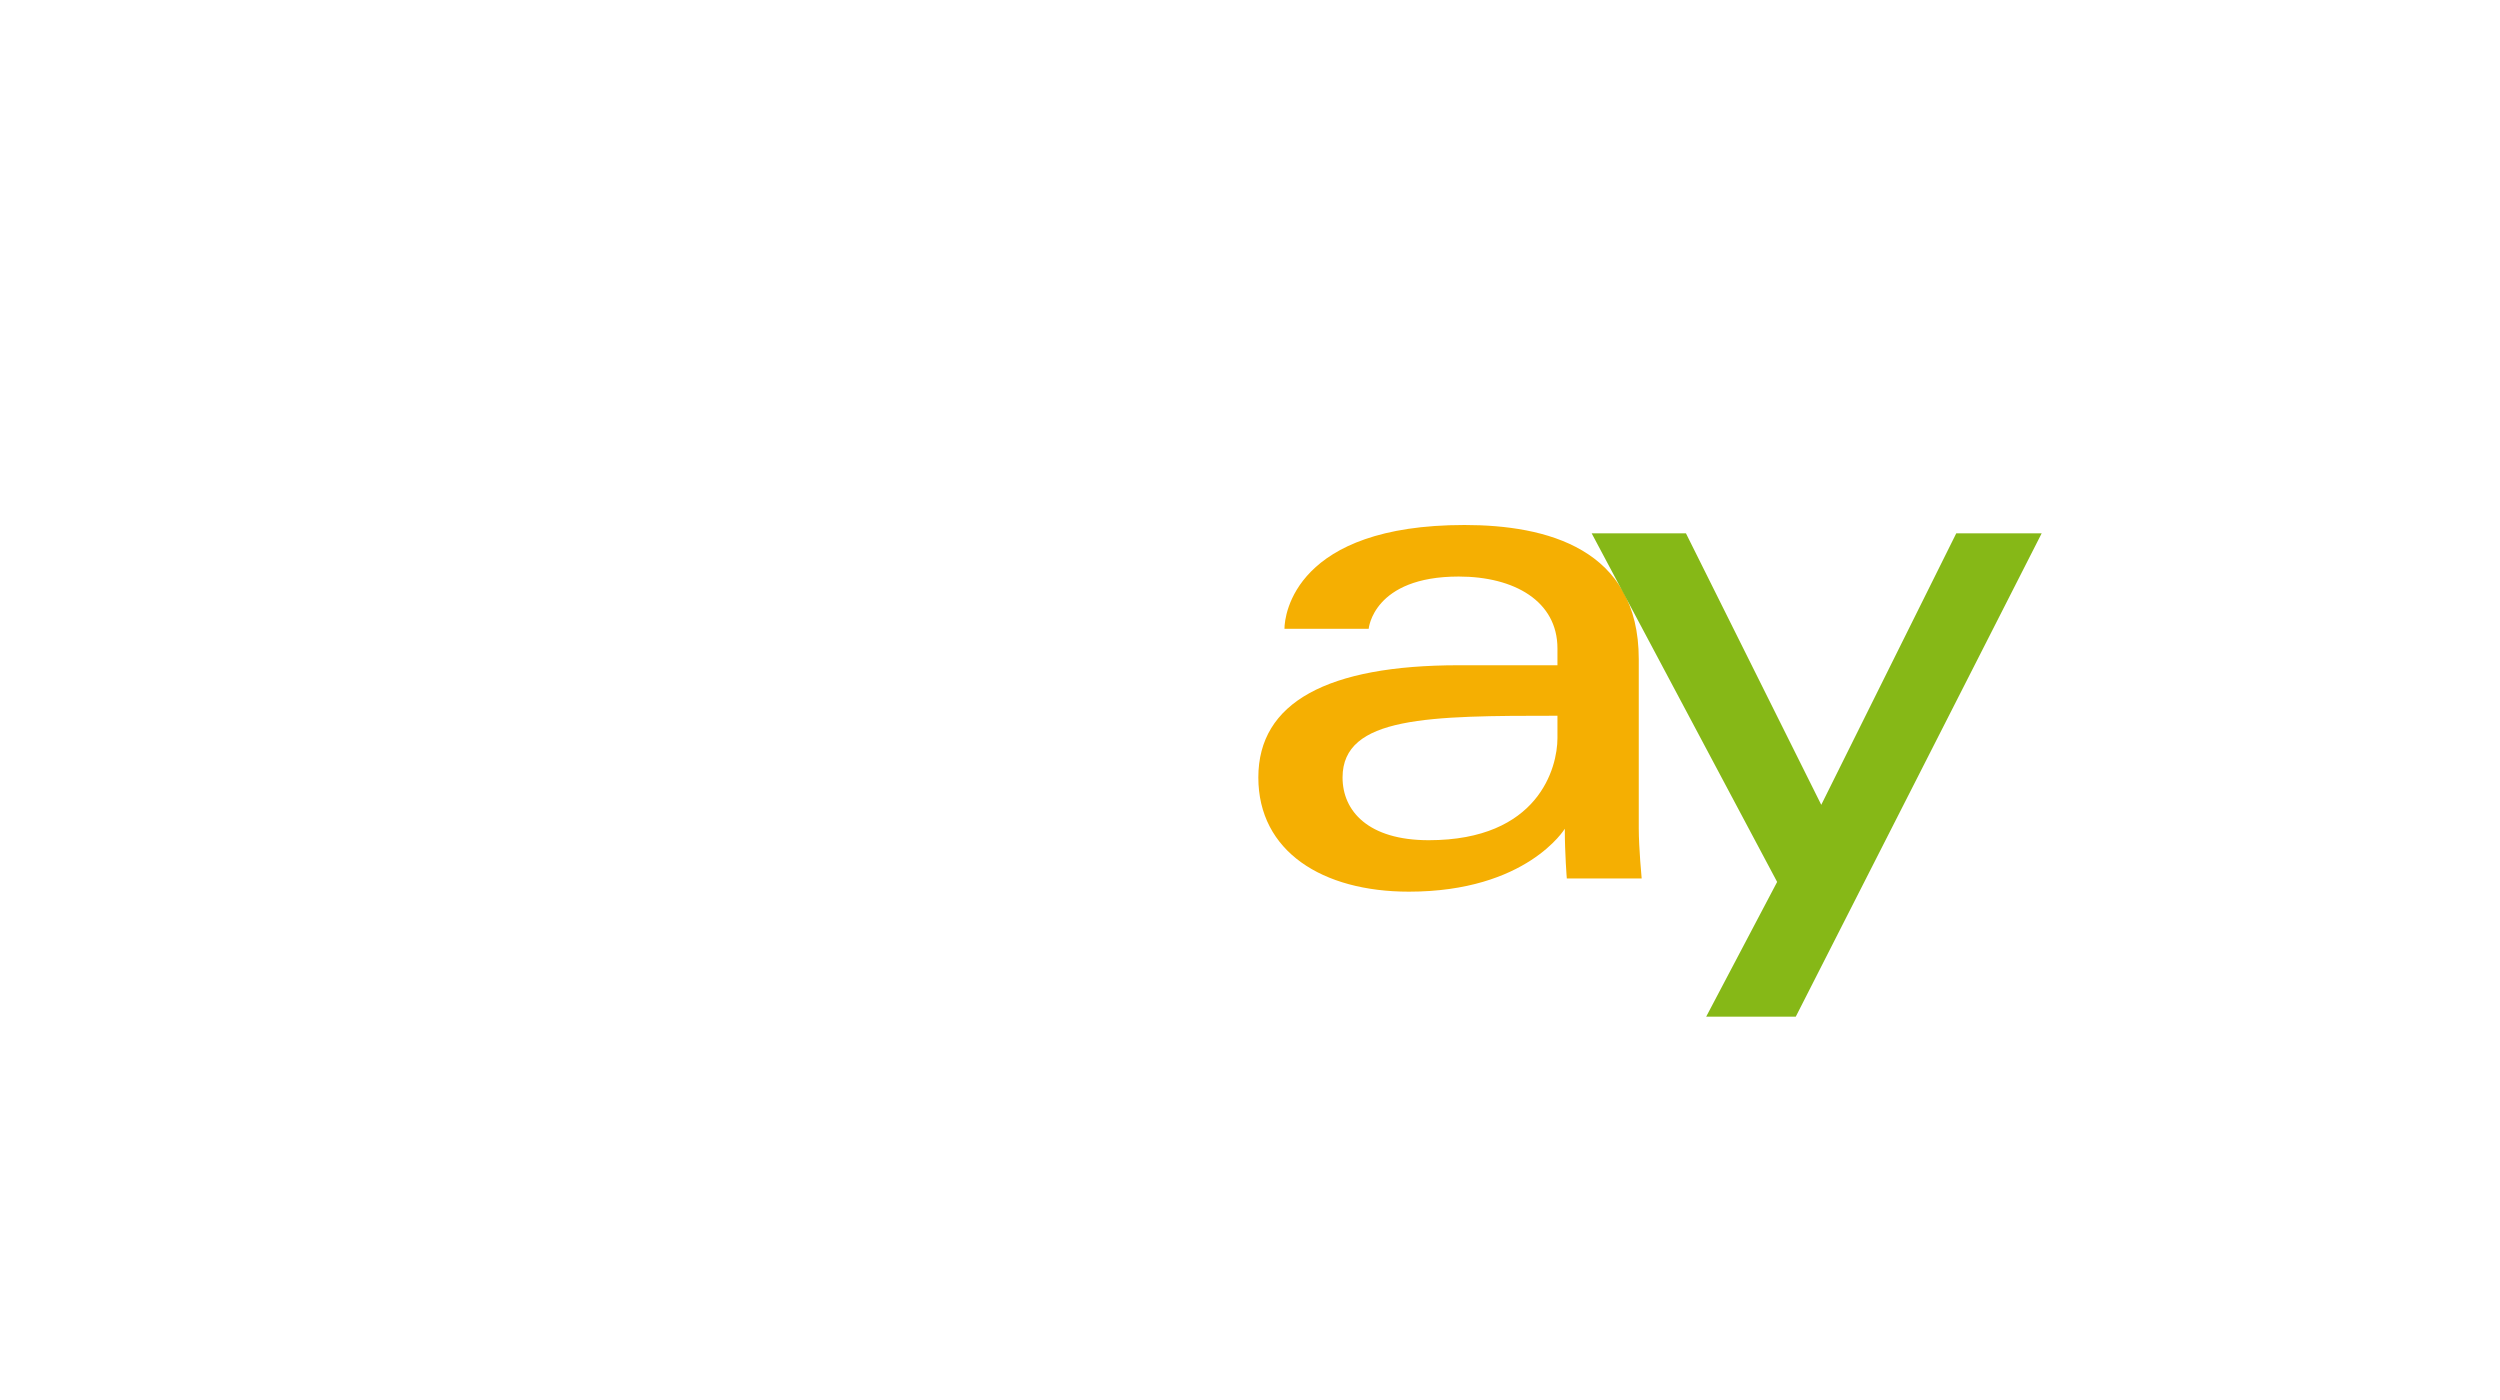 <svg xmlns="http://www.w3.org/2000/svg" width="300" height="168" viewBox="0 0 300 168" fill="none"><mask id="mask0_63_73" style="mask-type:alpha" maskUnits="userSpaceOnUse" x="0" y="0" width="300" height="168"><rect width="300" height="168" fill="#613DCA"></rect></mask><g mask="url(#mask0_63_73)"><path d="M175.742 63C155.438 63 154.136 73.738 154.136 75.454H164.242C164.242 75.454 164.772 69.185 175.045 69.185C181.721 69.185 186.894 72.137 186.894 77.81V79.83H175.045C159.316 79.83 151 84.275 151 93.294C151 102.17 158.683 107 169.067 107C183.218 107 187.777 99.448 187.777 99.448C187.777 102.452 188.016 105.412 188.016 105.412H197C197 105.412 196.652 101.743 196.652 99.395V79.104C196.652 65.799 185.541 63 175.742 63ZM186.894 85.889V88.581C186.894 92.094 184.65 100.825 171.441 100.825C164.207 100.825 161.106 97.338 161.106 93.294C161.106 85.936 171.55 85.889 186.894 85.889Z" fill="#F5AF02"></path><path d="M191 64H202.314L218.551 96.579L234.751 64H245L215.492 122H204.741L213.256 105.832L191 64Z" fill="#86B817"></path></g></svg>